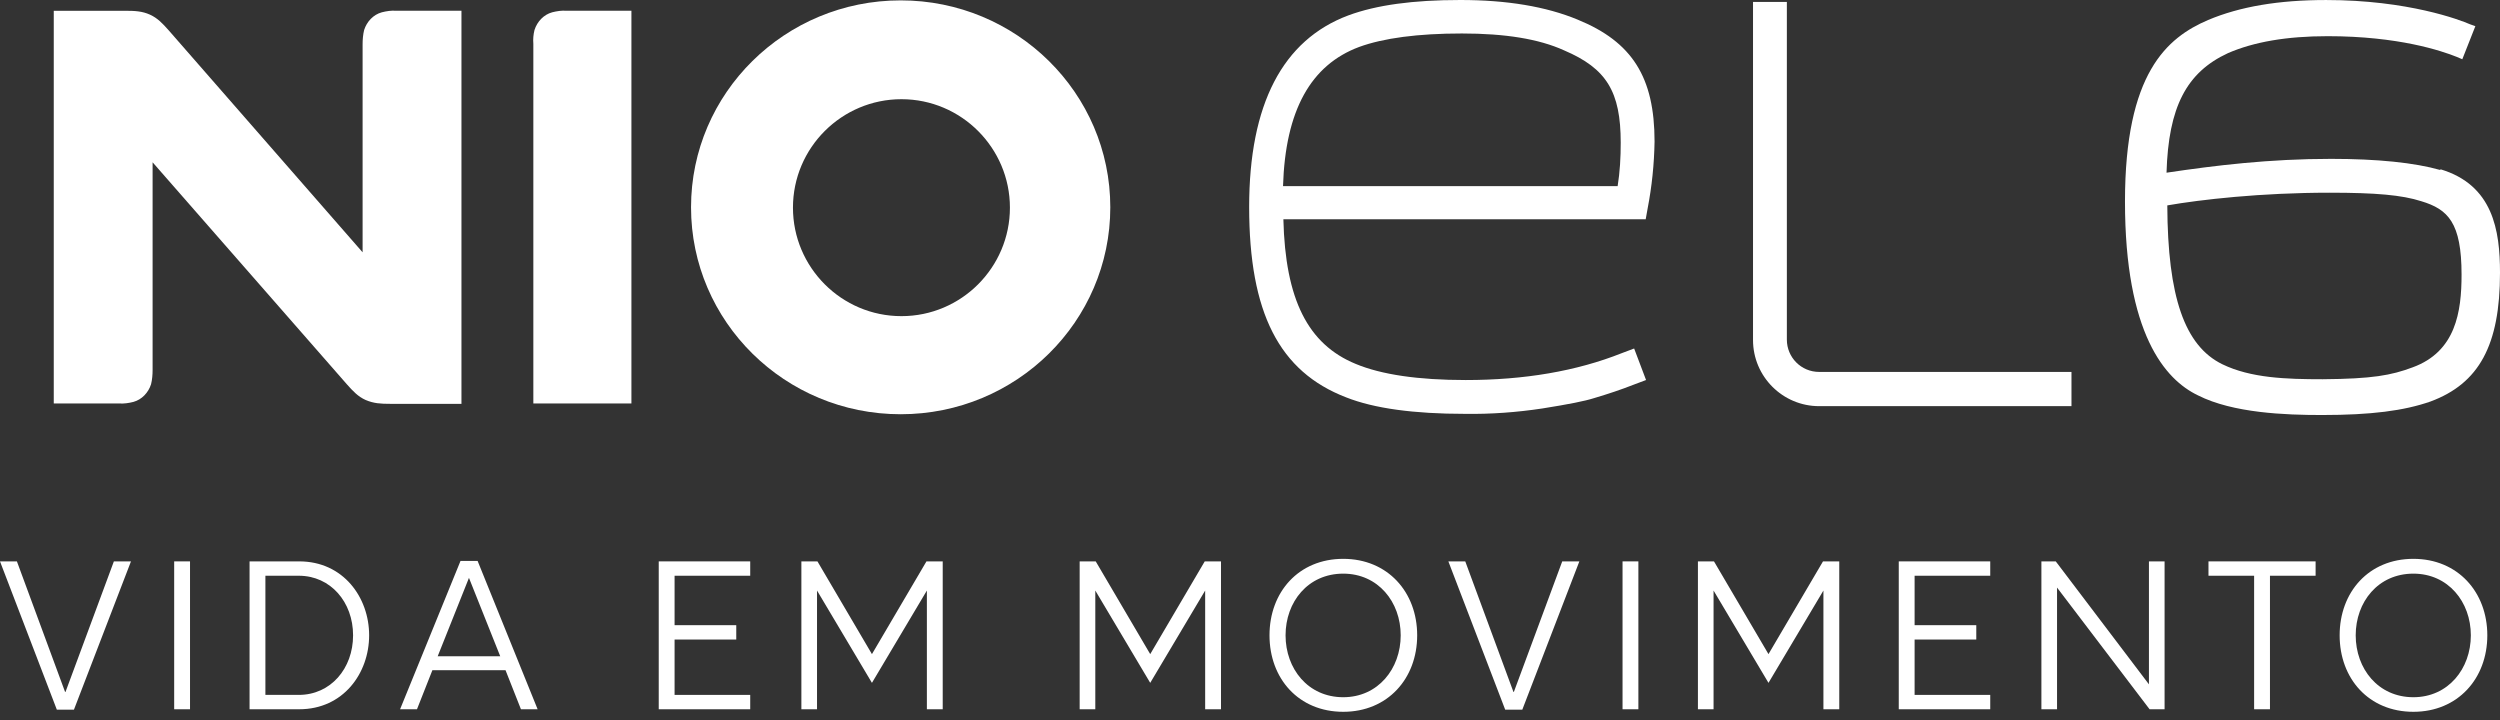<svg width="125" height="36" viewBox="0 0 125 36" fill="none" xmlns="http://www.w3.org/2000/svg">
<rect x="0" y="0" width="125" height="36" fill="#333333" stroke="none"/>
<path d="M3.697 35.484H2.842L0 28.069H0.845L3.254 34.597H3.275L5.694 28.069H6.549L3.697 35.484Z" fill="white"/>
<path d="M9.501 35.463H8.709V28.069H9.501V35.463Z" fill="white"/>
<path d="M14.96 35.463H12.478V28.069H14.96C17.168 28.069 18.457 29.875 18.457 31.766C18.457 33.657 17.168 35.463 14.96 35.463ZM13.27 34.745H14.939C16.534 34.745 17.654 33.425 17.654 31.766C17.654 30.108 16.534 28.787 14.939 28.787H13.27V34.745Z" fill="white"/>
<path d="M26.881 35.463H26.047L25.276 33.509H21.62L20.849 35.463H20.004L23.025 28.048H23.881L26.881 35.463ZM25.011 32.812L23.448 28.893L21.885 32.812H25.011Z" fill="white"/>
<path d="M37.511 35.463H32.937V28.069H37.511V28.787H33.729V31.259H36.813V31.977H33.729V34.745H37.511V35.463Z" fill="white"/>
<path d="M47.136 35.463H46.344V29.527L43.597 34.143L40.851 29.527V35.463H40.069V28.069H40.872L43.597 32.706L46.323 28.069H47.136V35.463Z" fill="white"/>
<path d="M61.05 35.463H60.258V29.527L57.511 34.143L54.765 29.527V35.463H53.983V28.069H54.786L57.511 32.706L60.237 28.069H61.05V35.463Z" fill="white"/>
<path d="M67.162 34.861C68.905 34.861 70.035 33.435 70.035 31.766C70.035 30.097 68.905 28.682 67.162 28.682C65.398 28.682 64.278 30.097 64.278 31.766C64.278 33.435 65.398 34.861 67.162 34.861ZM67.162 35.59C64.933 35.59 63.475 33.932 63.475 31.766C63.475 29.601 64.933 27.942 67.162 27.942C69.381 27.942 70.859 29.601 70.859 31.766C70.859 33.932 69.381 35.59 67.162 35.59Z" fill="white"/>
<path d="M76.115 35.484H75.26L72.418 28.069H73.263L75.672 34.597H75.693L78.112 28.069H78.968L76.115 35.484Z" fill="white"/>
<path d="M81.919 35.463H81.127V28.069H81.919V35.463Z" fill="white"/>
<path d="M91.963 35.463H91.171V29.527L88.424 34.143L85.678 29.527V35.463H84.896V28.069H85.699L88.424 32.706L91.15 28.069H91.963V35.463Z" fill="white"/>
<path d="M99.512 35.463H94.938V28.069H99.512V28.787H95.73V31.259H98.814V31.977H95.73V34.745H99.512V35.463Z" fill="white"/>
<path d="M108.229 35.463H107.479L102.852 29.379V35.463H102.07V28.069H102.788L107.447 34.217V28.069H108.229V35.463Z" fill="white"/>
<path d="M113.498 35.463H112.706V28.787H110.424V28.069H115.78V28.787H113.498V35.463Z" fill="white"/>
<path d="M120.669 34.861C122.412 34.861 123.542 33.435 123.542 31.766C123.542 30.097 122.412 28.682 120.669 28.682C118.905 28.682 117.785 30.097 117.785 31.766C117.785 33.435 118.905 34.861 120.669 34.861ZM120.669 35.59C118.44 35.59 116.982 33.932 116.982 31.766C116.982 29.601 118.44 27.942 120.669 27.942C122.887 27.942 124.366 29.601 124.366 31.766C124.366 33.932 122.887 35.59 120.669 35.59Z" fill="white"/>
<path d="M78.882 0.981C77.305 0.327 75.344 0 73.017 0C70.651 0 68.824 0.25 67.419 0.769C64.131 2 62.458 5.212 62.458 10.347C62.458 15.636 63.959 18.578 67.304 19.867C68.708 20.424 70.708 20.693 73.247 20.693C74.555 20.712 75.842 20.616 77.112 20.424C78.439 20.212 79.227 20.058 79.707 19.905C80.419 19.693 81.054 19.482 81.688 19.232L82.303 19.001L81.707 17.425L81.093 17.656C78.823 18.56 76.208 19.002 73.285 19.002C70.919 19.002 69.073 18.733 67.784 18.195C65.399 17.214 64.265 14.983 64.169 10.964H82.285L82.381 10.426C82.593 9.33 82.709 8.214 82.728 7.079C82.728 3.865 81.613 2.096 78.882 0.981ZM64.151 9.308C64.267 5.52 65.537 3.25 67.959 2.347C69.171 1.904 70.901 1.674 73.094 1.674C75.247 1.674 76.94 1.943 78.209 2.52C80.325 3.424 81.036 4.578 81.036 7.135C81.036 7.865 80.997 8.597 80.882 9.308H64.151Z" fill="white"/>
<path d="M103.575 20.308H90.959C89.133 20.308 87.651 18.827 87.651 17V0.096H89.343V16.981C89.343 17.866 90.054 18.596 90.958 18.596H103.574V20.308H103.575Z" fill="white"/>
<path d="M45.034 0.019C39.245 0.019 34.552 4.653 34.552 10.365C34.552 16.078 39.244 20.712 45.034 20.712C50.823 20.712 55.515 16.078 55.515 10.365C55.515 4.653 50.823 0.019 45.034 0.019ZM45.072 15.807C42.072 15.807 39.648 13.364 39.648 10.383C39.648 7.383 42.091 4.96 45.072 4.96C48.072 4.96 50.496 7.403 50.496 10.383C50.496 13.364 48.072 15.807 45.072 15.807Z" fill="white"/>
<path d="M26.667 2.192V20.173H31.571V0.538H28.321C28.09 0.518 27.84 0.557 27.61 0.615C27.186 0.73 26.86 1.077 26.725 1.499C26.667 1.73 26.648 1.961 26.667 2.192Z" fill="white"/>
<path d="M2.688 0.538V20.173H5.957C6.188 20.192 6.438 20.154 6.668 20.096C7.092 19.981 7.418 19.634 7.553 19.212C7.611 18.981 7.63 18.73 7.63 18.5V8.115L17.341 19.212C17.649 19.558 17.898 19.827 18.283 20C18.688 20.173 19.033 20.192 19.514 20.192H23.073V0.538H19.803C19.572 0.518 19.322 0.557 19.092 0.615C18.668 0.73 18.342 1.077 18.207 1.499C18.15 1.73 18.13 1.98 18.13 2.21V12.615L8.437 1.519C8.129 1.173 7.88 0.905 7.495 0.731C7.11 0.558 6.745 0.539 6.264 0.539H2.688V0.538Z" fill="white"/>
<path d="M122.019 8.501C120.73 8.135 118.884 7.943 116.557 7.943C113.46 7.943 110.768 8.271 108.326 8.635C108.422 5.347 109.325 3.616 111.402 2.655C112.691 2.097 114.326 1.809 116.384 1.809C119.923 1.809 122.076 2.539 122.845 2.847L123.115 2.963L123.768 1.309L123.499 1.213C123.018 1.001 120.402 0.001 116.306 0.001C113.941 0.001 111.998 0.328 110.403 1.001C108.345 1.886 106.249 3.655 106.249 10.078C106.249 16.675 108.249 18.982 109.902 19.77C111.652 20.655 114.268 20.751 116.095 20.751C118.557 20.751 120.191 20.539 121.518 20.078C123.961 19.174 125 17.252 125 13.635C125 11.52 124.653 9.25 122.019 8.462M116.134 18.962C114.308 18.962 112.539 18.904 111.115 18.212C109.231 17.289 108.384 14.846 108.365 10.27C110.019 9.981 113.038 9.635 116.481 9.635C118.789 9.635 120.096 9.751 121.058 10.059C122.405 10.463 123.078 11.136 123.078 13.732C123.078 15.597 122.789 17.578 120.635 18.366C119.557 18.77 118.614 18.942 116.134 18.962Z" fill="white"/>
</svg>
